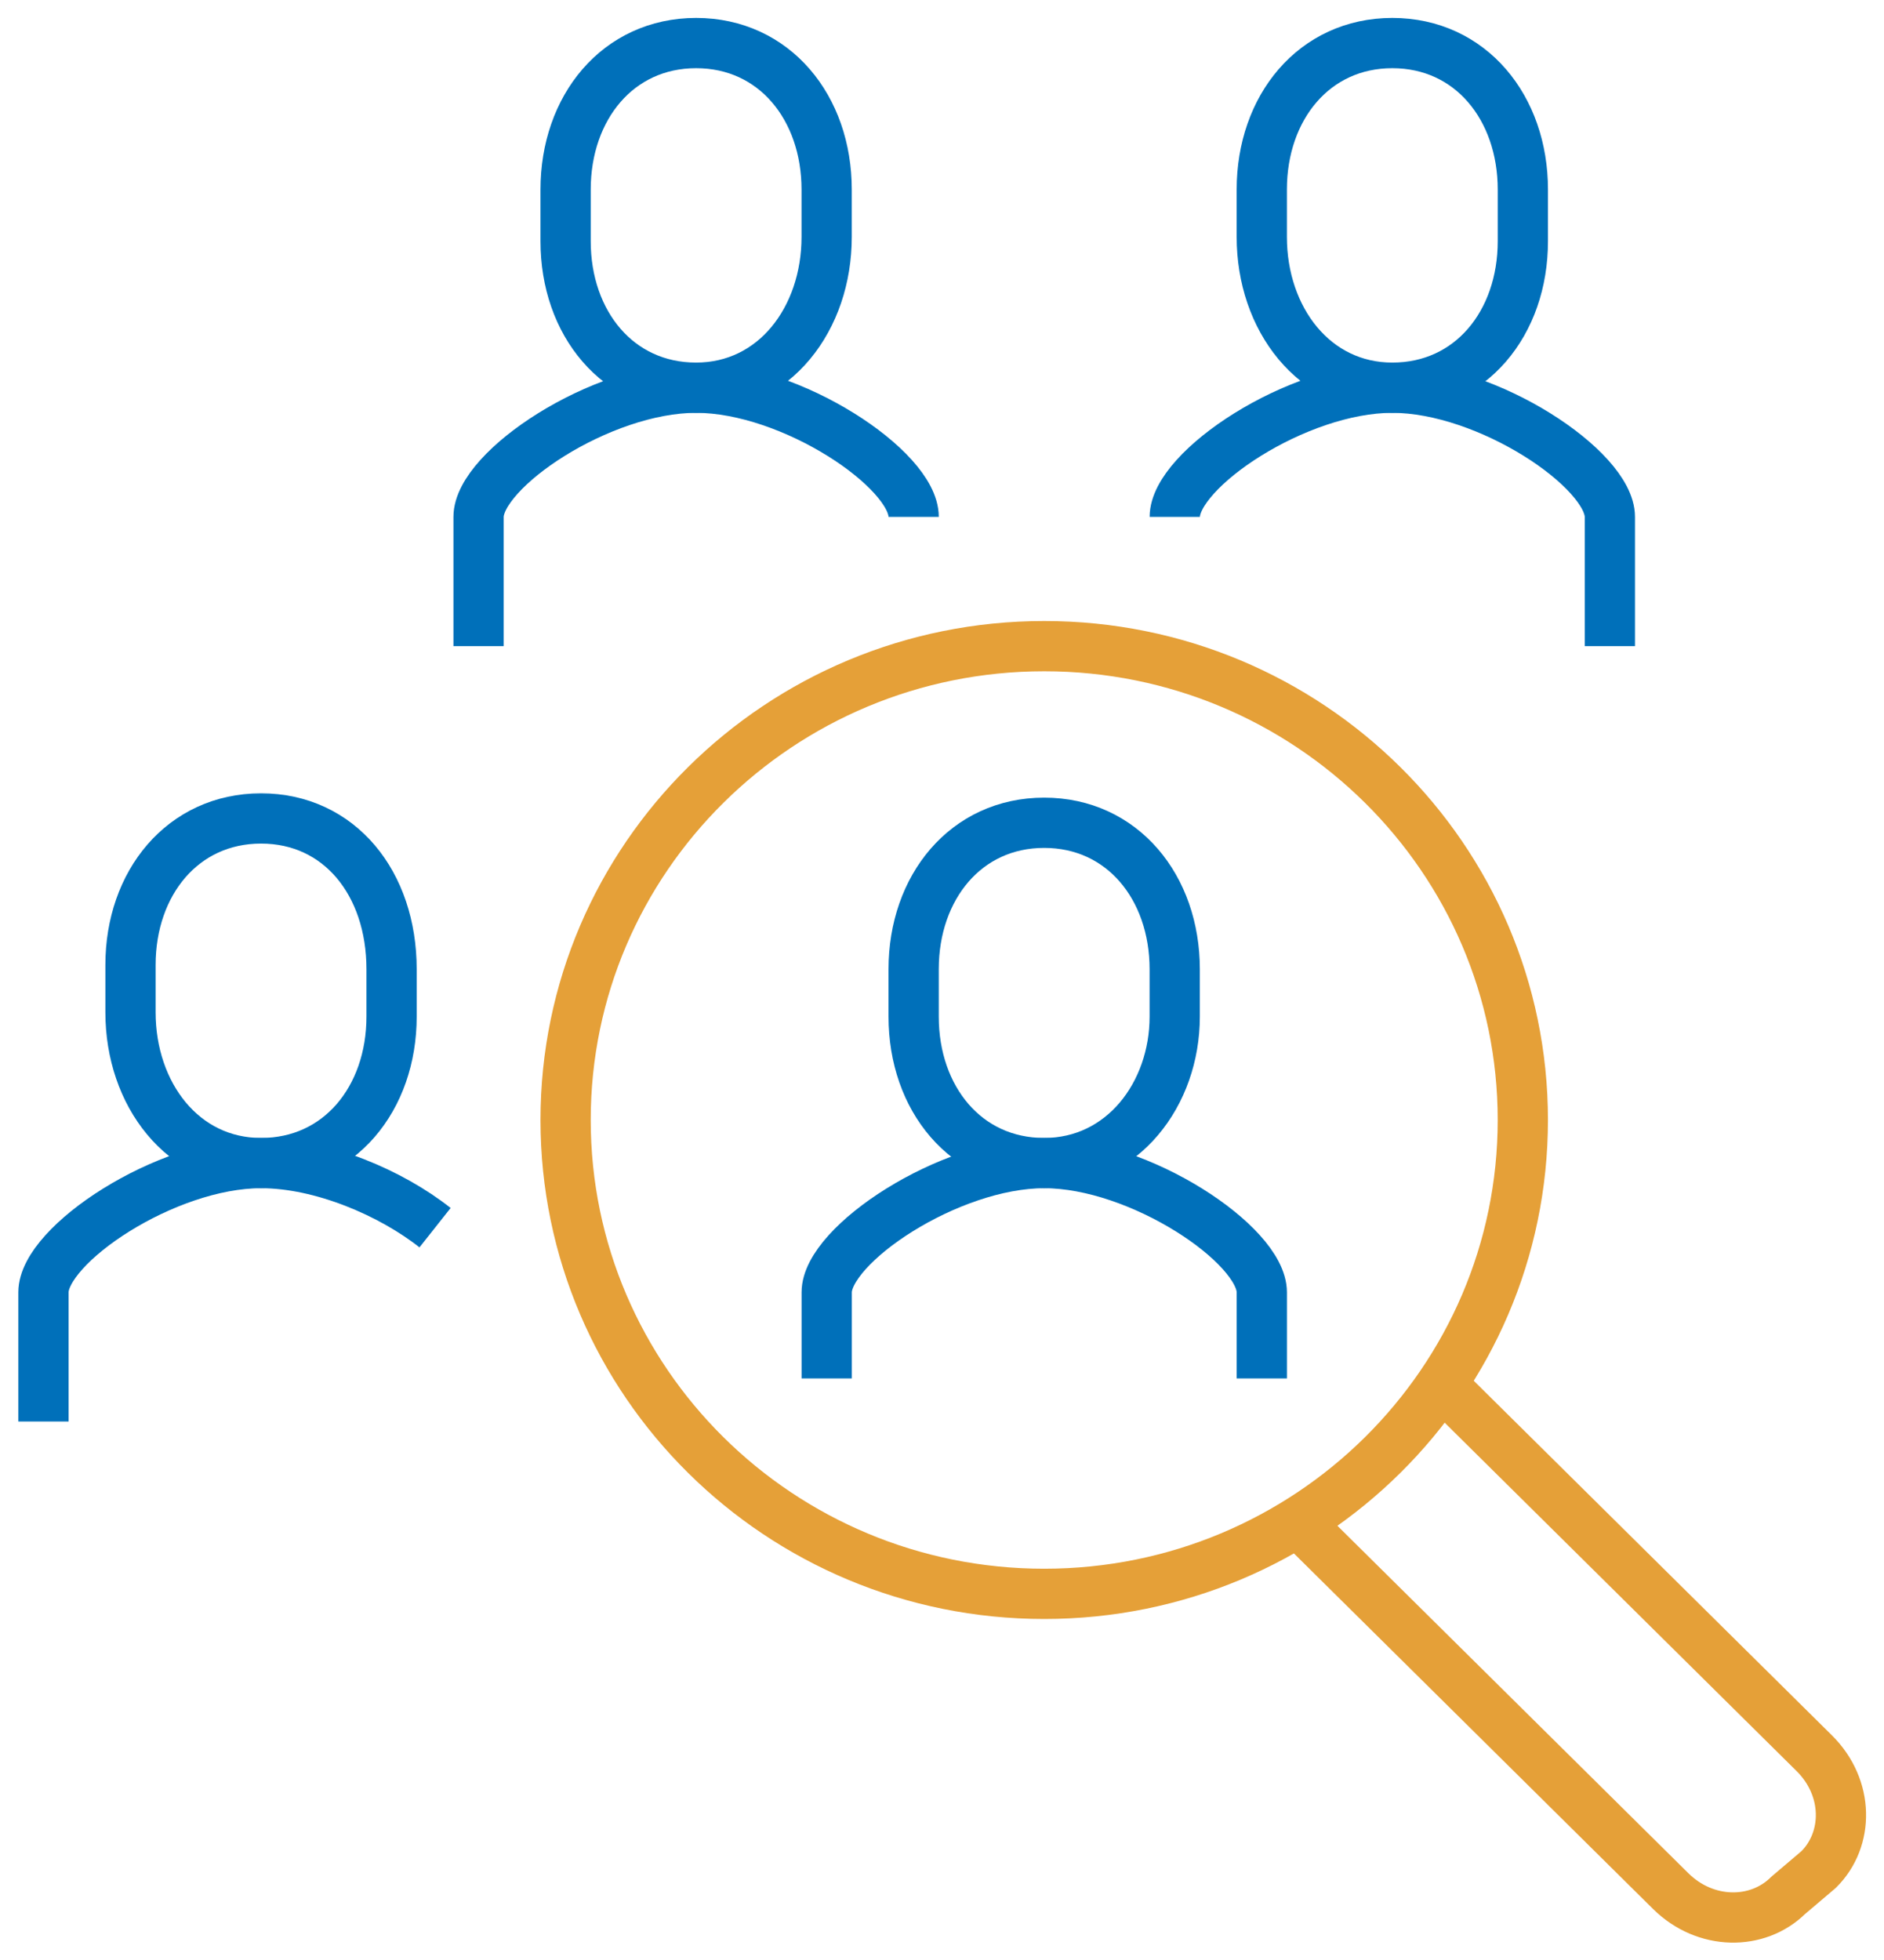 <svg width="75" height="78" viewBox="0 0 75 78" fill="none" xmlns="http://www.w3.org/2000/svg">
<path d="M50.231 54.857V51.429C50.231 49.543 45.381 46.286 41.571 46.286C37.76 46.286 32.91 49.543 32.91 51.429V54.857" stroke="#0070BA" stroke-width="2" stroke-miterlimit="10" stroke-linejoin="round"/>
<path d="M41.569 63.429C52.092 63.429 60.622 54.986 60.622 44.571C60.622 34.157 52.092 25.714 41.569 25.714C31.046 25.714 22.516 34.157 22.516 44.571C22.516 54.986 31.046 63.429 41.569 63.429Z" stroke="#E5A038" stroke-width="2" stroke-miterlimit="10" stroke-linejoin="round"/>
<path d="M41.567 46.286C38.45 46.286 36.371 43.714 36.371 40.457V38.571C36.371 35.314 38.45 32.743 41.567 32.743C44.685 32.743 46.764 35.314 46.764 38.571V40.457C46.764 43.543 44.685 46.286 41.567 46.286Z" stroke="#0070BA" stroke-width="2" stroke-miterlimit="10" stroke-linejoin="round"/>
<path d="M36.372 20.571C36.372 18.686 31.522 15.429 27.711 15.429C23.901 15.429 19.051 18.686 19.051 20.571V25.714" stroke="#0070BA" stroke-width="2" stroke-miterlimit="10" stroke-linejoin="round"/>
<path d="M27.712 15.429C24.594 15.429 22.516 12.857 22.516 9.6V7.543C22.516 4.286 24.594 1.714 27.712 1.714C30.83 1.714 32.908 4.286 32.908 7.543V9.429C32.908 12.686 30.83 15.429 27.712 15.429Z" stroke="#0070BA" stroke-width="2" stroke-miterlimit="10" stroke-linejoin="round"/>
<path d="M46.766 20.571C46.766 18.686 51.615 15.429 55.426 15.429C59.237 15.429 64.087 18.686 64.087 20.571V25.714" stroke="#0070BA" stroke-width="2" stroke-miterlimit="10" stroke-linejoin="round"/>
<path d="M55.427 15.429C58.545 15.429 60.623 12.857 60.623 9.6V7.543C60.623 4.286 58.545 1.714 55.427 1.714C52.309 1.714 50.23 4.286 50.23 7.543V9.429C50.23 12.686 52.309 15.429 55.427 15.429Z" stroke="#0070BA" stroke-width="2" stroke-miterlimit="10" stroke-linejoin="round"/>
<path d="M1.73 56.571V51.429C1.73 49.543 6.58 46.286 10.391 46.286C12.816 46.286 15.587 47.486 17.319 48.857" stroke="#0070BA" stroke-width="2" stroke-miterlimit="10" stroke-linejoin="round"/>
<path d="M10.392 46.286C13.509 46.286 15.588 43.714 15.588 40.457V38.571C15.588 35.143 13.509 32.571 10.392 32.571C7.274 32.571 5.195 35.143 5.195 38.4V40.286C5.195 43.543 7.274 46.286 10.392 46.286Z" stroke="#0070BA" stroke-width="2" stroke-miterlimit="10" stroke-linejoin="round"/>
<path d="M57.501 55.2L72.224 69.771C73.61 71.143 73.61 73.2 72.397 74.4L71.185 75.429C69.972 76.629 67.894 76.629 66.508 75.257L51.785 60.686" stroke="#E5A038" stroke-width="2" stroke-miterlimit="10" stroke-linejoin="round"/>
</svg>
